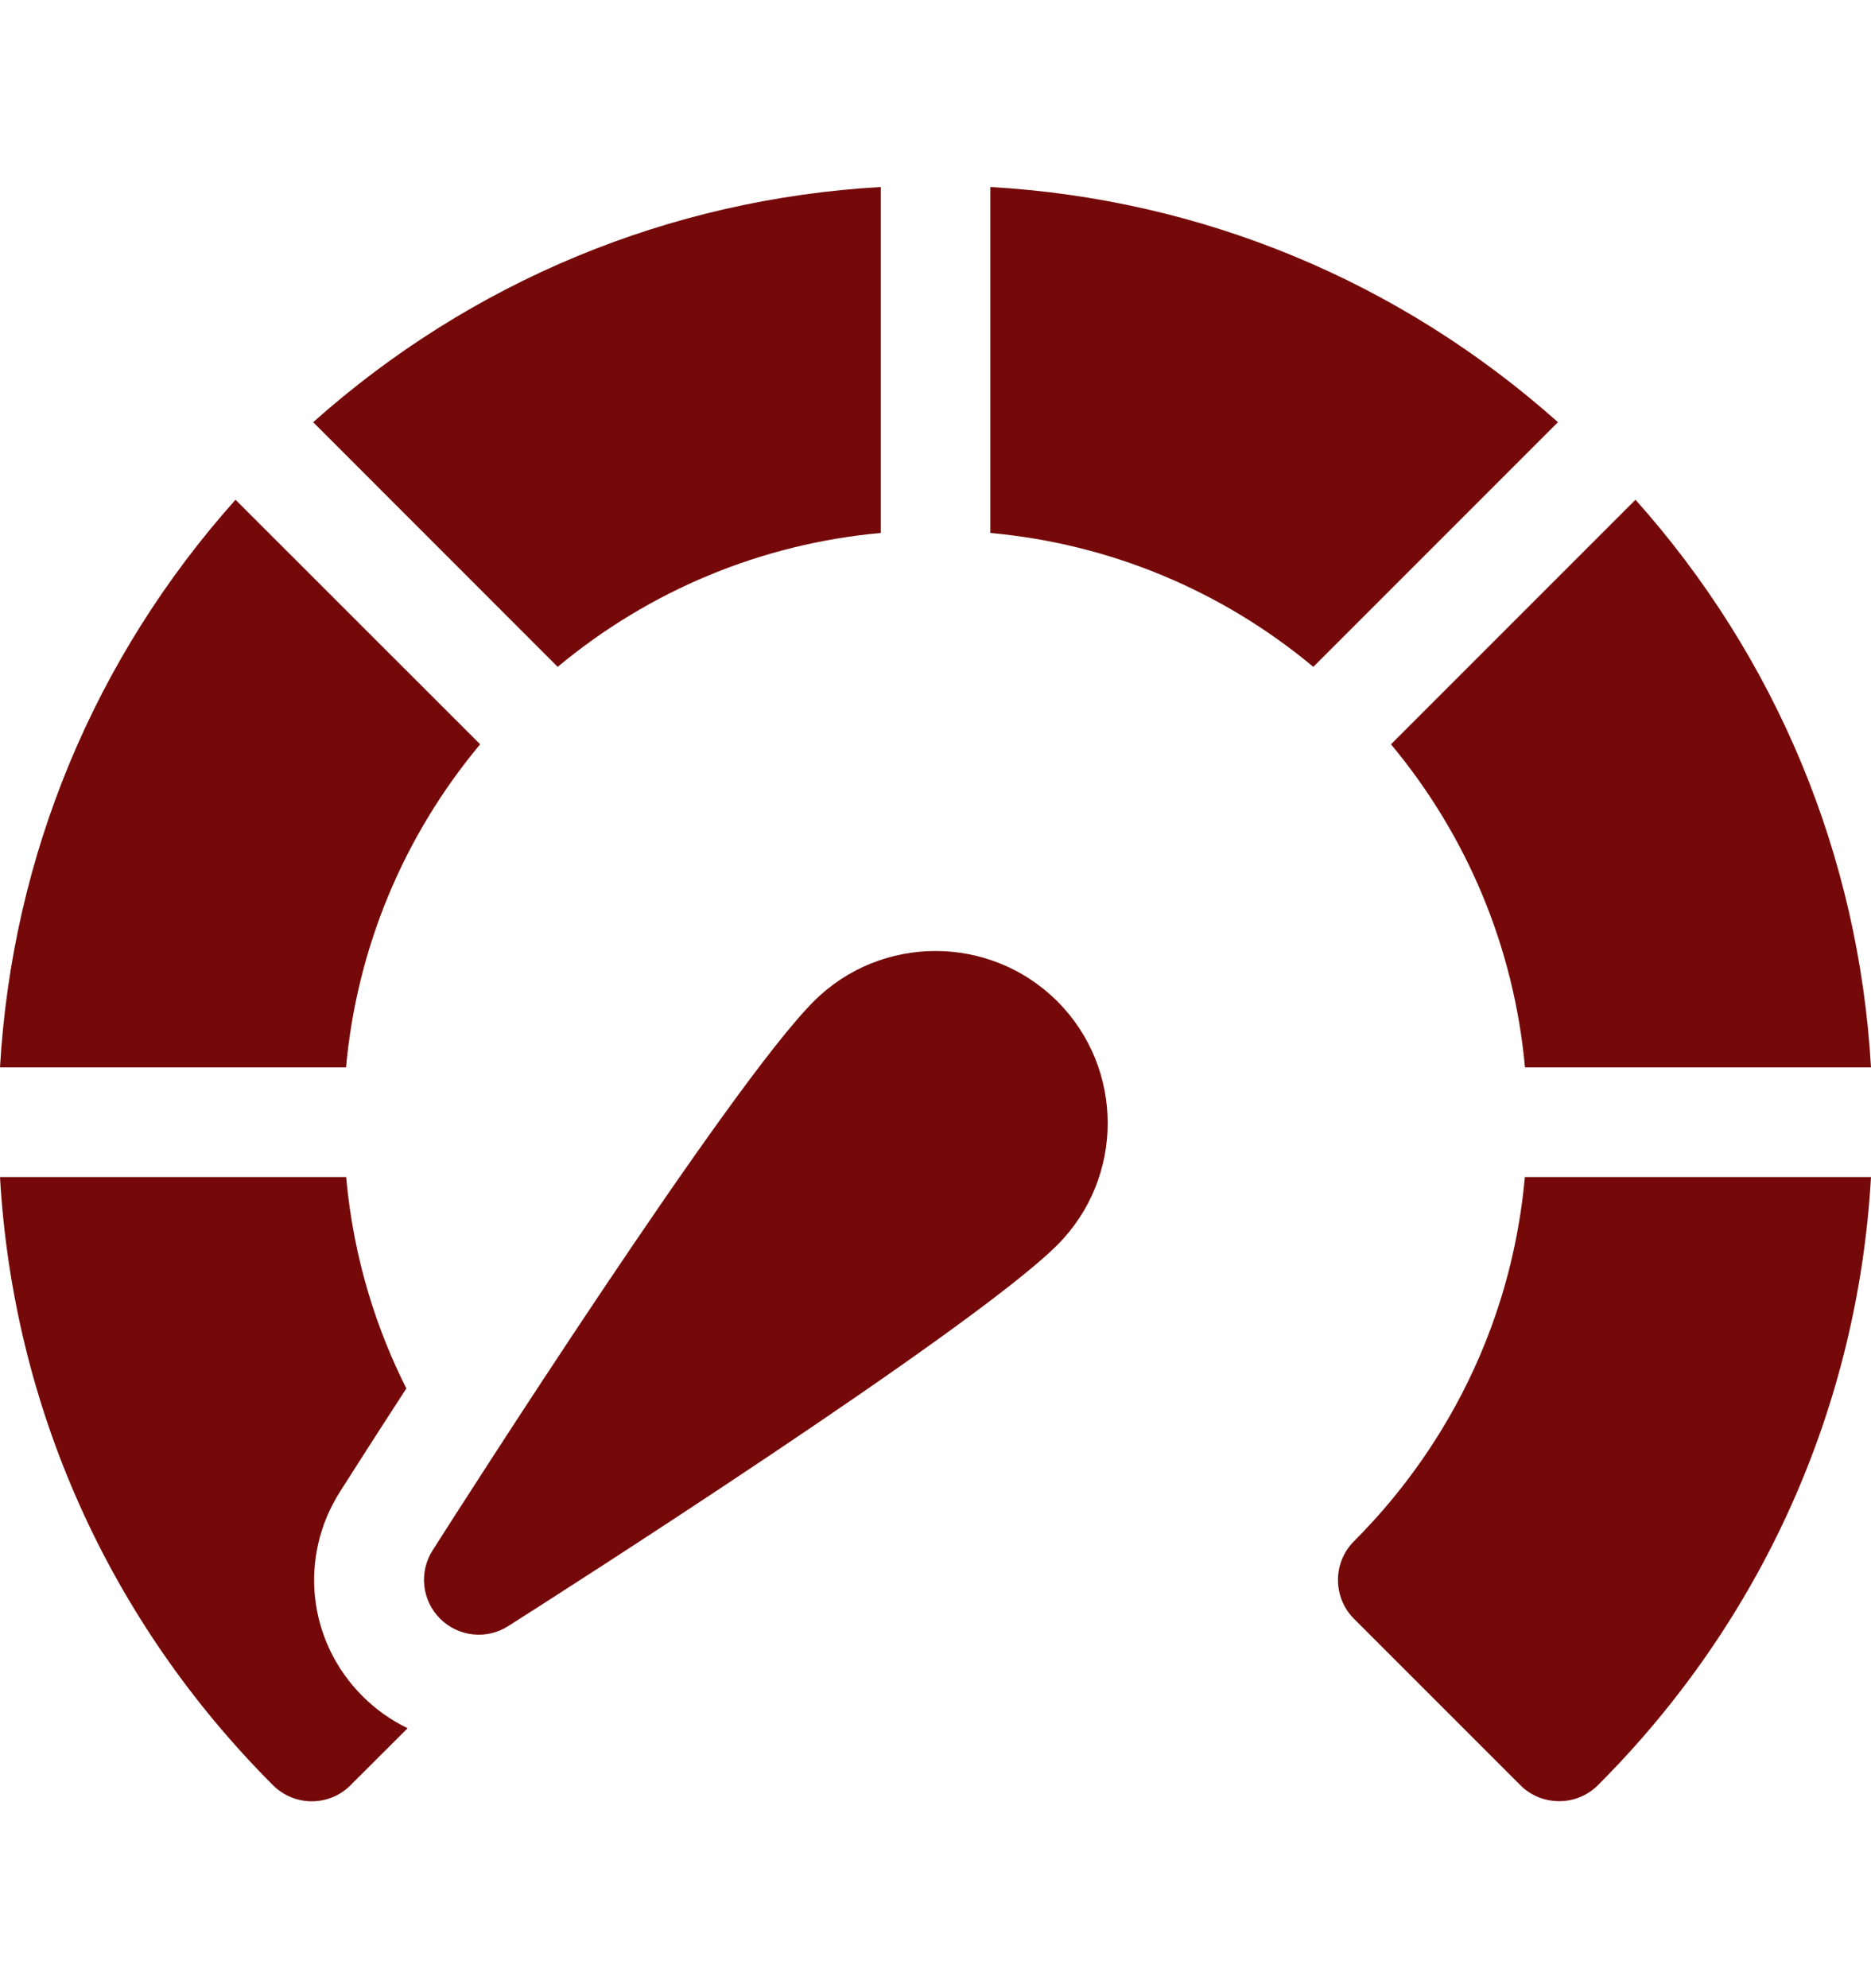 <svg xmlns="http://www.w3.org/2000/svg" width="16" height="17" viewBox="0 0 16 17" fill="none"><g id="Speedometer"><g id="Group"><path id="Vector" d="M7.532 4.557V1.599C5.725 1.702 4.03 2.405 2.678 3.61L4.769 5.702C5.557 5.046 6.513 4.65 7.532 4.557Z" fill="#750909"></path><path id="Vector_2" d="M4.106 6.364L2.014 4.273C0.807 5.625 0.104 7.319 0 9.127H2.959C3.052 8.107 3.449 7.152 4.106 6.364Z" fill="#750909"></path><path id="Vector_3" d="M13.041 9.127H16C15.896 7.319 15.193 5.625 13.986 4.273L11.895 6.364C12.551 7.152 12.948 8.107 13.041 9.127Z" fill="#750909"></path><path id="Vector_4" d="M13.04 10.064C12.885 11.767 11.95 12.806 11.579 13.178C11.396 13.361 11.396 13.658 11.579 13.842L13.001 15.264C13.093 15.356 13.213 15.401 13.333 15.401C13.453 15.401 13.573 15.356 13.665 15.264C15.069 13.86 15.888 12.028 16 10.064H13.04Z" fill="#750909"></path><path id="Vector_5" d="M2.908 12.754C3.039 12.548 3.237 12.238 3.475 11.872C3.232 11.389 3.025 10.786 2.96 10.064H0C0.112 12.028 0.931 13.86 2.334 15.264C2.426 15.356 2.546 15.402 2.666 15.402C2.787 15.402 2.907 15.356 2.998 15.264L3.486 14.777C3.344 14.709 3.214 14.617 3.1 14.503C2.631 14.034 2.552 13.314 2.908 12.754Z" fill="#750909"></path><path id="Vector_6" d="M8.469 1.599V4.557C9.488 4.65 10.444 5.046 11.231 5.702L13.323 3.61C11.97 2.404 10.276 1.702 8.469 1.599Z" fill="#750909"></path><path id="Vector_7" d="M6.959 8.562C6.233 9.288 3.956 12.853 3.699 13.257C3.581 13.443 3.608 13.685 3.763 13.84C3.919 13.996 4.161 14.022 4.346 13.904C4.751 13.647 8.316 11.371 9.042 10.645C9.616 10.071 9.616 9.136 9.042 8.562C8.467 7.988 7.533 7.988 6.959 8.562Z" fill="#750909"></path></g></g></svg>